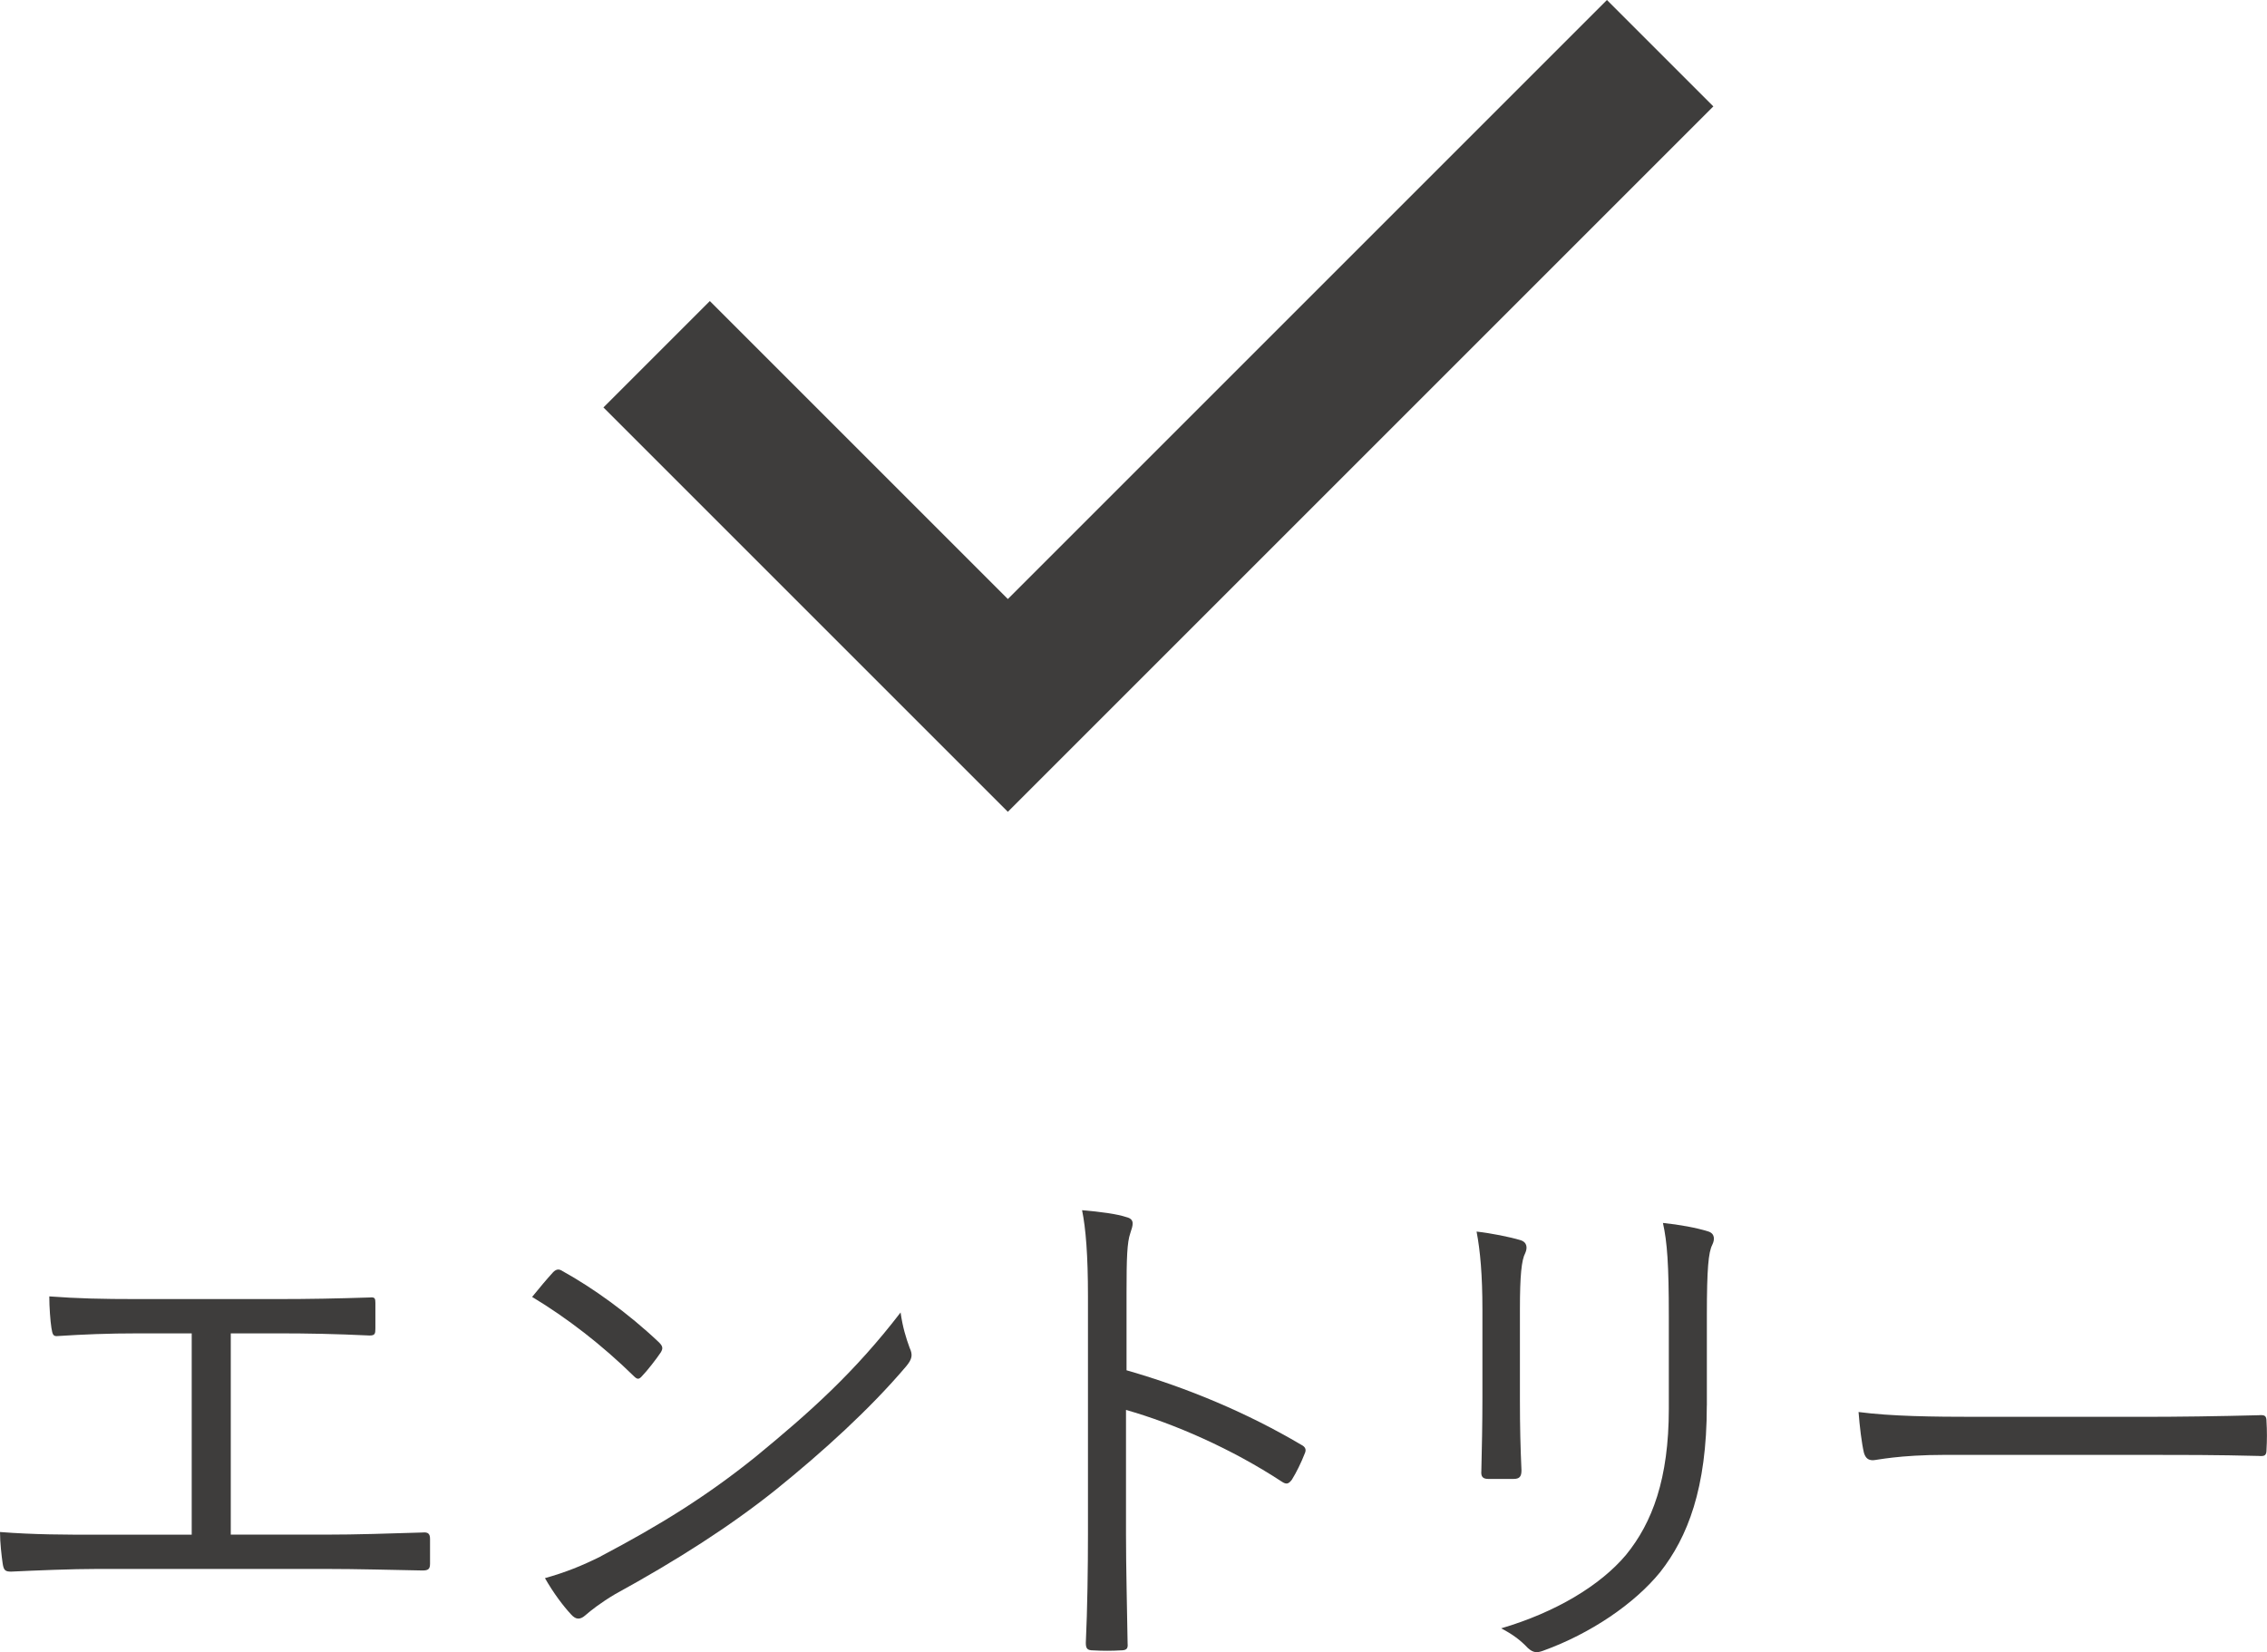 <?xml version="1.0" encoding="UTF-8"?><svg id="_レイヤー_2" xmlns="http://www.w3.org/2000/svg" viewBox="0 0 42.31 30.839"><defs><style>.cls-1{fill:#3e3d3c;}</style></defs><g id="_フッター"><g><polygon class="cls-1" points="18.81 15.153 11.262 7.605 13.248 5.619 18.81 11.181 29.991 0 31.977 1.986 18.81 15.153"/><g><path class="cls-1" d="M4.308,28.645h1.739c.64,0,1.189-.021,1.839-.04,.1-.01,.14,.02,.14,.12v.459c0,.101-.03,.13-.14,.13-.56-.01-1.209-.029-1.829-.029H1.829c-.489,0-1.179,.029-1.619,.05-.11,0-.14-.021-.16-.15-.02-.14-.05-.39-.05-.589,.65,.05,1.209,.05,1.829,.05h1.749v-3.758h-.979c-.6,0-1.049,.02-1.519,.05-.09,.01-.1-.03-.12-.15-.021-.13-.04-.399-.04-.59,.54,.04,.979,.05,1.649,.05h2.588c.62,0,1.13-.01,1.749-.03,.09-.01,.1,.02,.1,.1v.48c0,.1-.01,.13-.11,.13-.64-.03-1.14-.04-1.729-.04h-.86v3.758Z"/><path class="cls-1" d="M10.321,23.748c.07-.07,.12-.06,.18-.021,.56,.31,1.219,.78,1.799,1.33,.069,.07,.08,.11,.03,.19-.08,.12-.26,.35-.34,.43-.06,.07-.09,.08-.16,.01-.59-.579-1.25-1.089-1.899-1.479,.13-.16,.28-.34,.39-.459Zm.899,5.297c1.08-.569,1.959-1.109,2.889-1.859,1.01-.83,1.839-1.569,2.699-2.688,.04,.28,.1,.47,.169,.66,.061,.13,.05,.21-.069,.35-.67,.79-1.549,1.589-2.429,2.299-.85,.68-1.849,1.319-2.999,1.949-.27,.16-.459,.31-.55,.39-.1,.09-.18,.09-.27-.01-.149-.16-.33-.4-.489-.679,.39-.11,.689-.23,1.049-.41Z"/><path class="cls-1" d="M21.025,25.577c1.149,.33,2.259,.799,3.258,1.389,.08,.04,.101,.09,.07,.16-.07,.18-.16,.36-.24,.49-.06,.08-.1,.1-.19,.04-.93-.61-1.999-1.08-2.908-1.339v2.319c0,.61,.02,1.389,.03,2.039,.01,.1-.02,.13-.13,.13-.15,.01-.35,.01-.51,0-.11,0-.14-.03-.14-.14,.03-.64,.04-1.419,.04-2.029v-4.448c0-.75-.04-1.259-.11-1.599,.35,.03,.65,.07,.83,.13,.16,.04,.12,.149,.07,.3-.06,.17-.07,.47-.07,1.109v1.449Z"/><path class="cls-1" d="M27.667,24.437c0-.63-.04-1.089-.109-1.449,.27,.03,.619,.1,.819,.16,.13,.04,.13,.149,.09,.24-.07,.13-.1,.419-.1,1.049v1.689c0,.52,.01,.89,.029,1.319,0,.12-.04,.16-.149,.16h-.47c-.1,0-.14-.04-.13-.149,.01-.43,.02-.88,.02-1.369v-1.649Zm4.188,1.799c0,1.549-.36,2.459-.87,3.108-.479,.59-1.299,1.149-2.188,1.469-.11,.04-.18,.04-.28-.05-.14-.149-.29-.26-.5-.369,1.019-.3,1.849-.8,2.329-1.37,.49-.6,.8-1.419,.8-2.729v-1.719c0-.979-.03-1.389-.11-1.749,.3,.03,.63,.09,.85,.16,.12,.04,.12,.15,.07,.25-.07,.14-.1,.439-.1,1.309v1.689Z"/><path class="cls-1" d="M36.306,27.156c-.87,0-1.289,.1-1.349,.1-.09,0-.14-.04-.17-.14-.04-.17-.08-.49-.1-.76,.609,.08,1.379,.09,2.208,.09h3.068c.689,0,1.429-.01,2.189-.03,.12-.01,.149,.01,.149,.12,.01,.15,.01,.36,0,.52,0,.11-.03,.13-.149,.12-.75-.02-1.489-.02-2.159-.02h-3.688Z"/></g></g></g></svg>